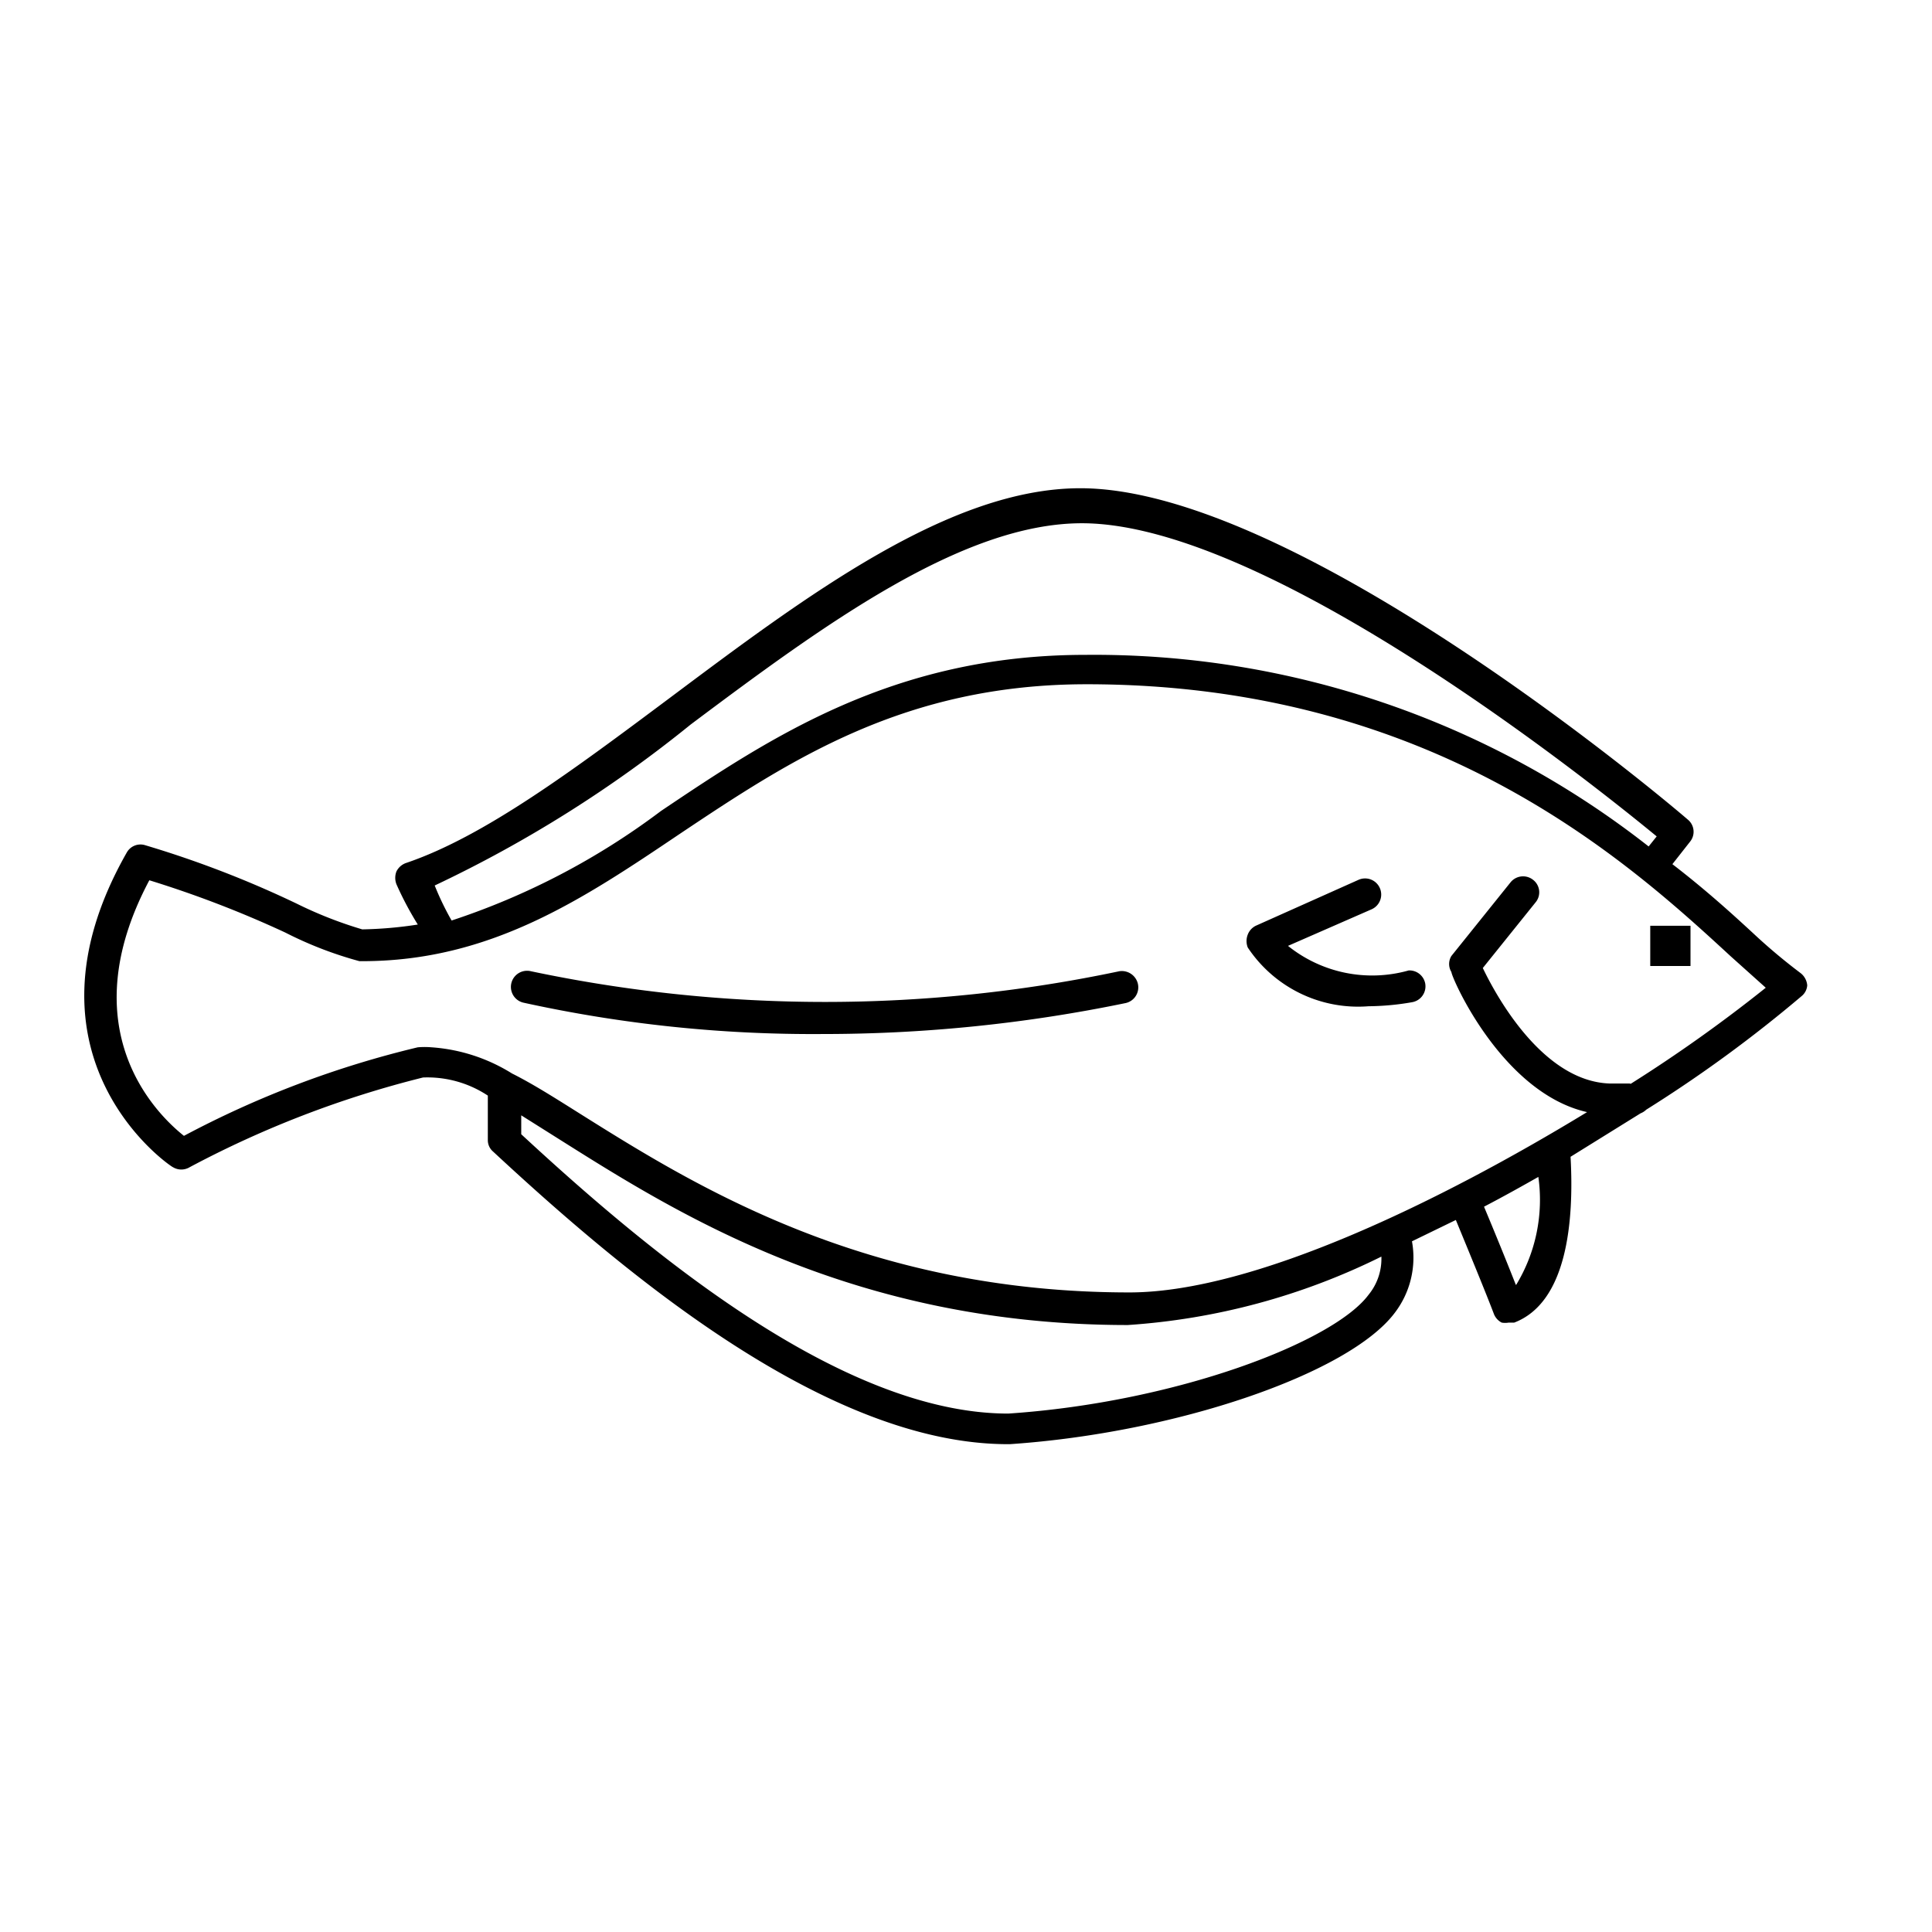 <svg id="icon-ui-svg" xmlns="http://www.w3.org/2000/svg" viewBox="0 0 48 48"><path d="M44.9 24.48a.43.43 0 0 0-.16-.3 14.45 14.45 0 0 1-1.19-1c-.52-.48-1.18-1.08-2-1.71l.44-.56a.39.39 0 0 0-.06-.55c-.39-.34-9.7-8.23-15.09-8.23-3.24 0-6.78 2.65-10.2 5.21-2.37 1.77-4.6 3.44-6.55 4.1a.42.42 0 0 0-.24.21.44.44 0 0 0 0 .32 8.12 8.12 0 0 0 .53 1 10 10 0 0 1-1.38.12 10.23 10.23 0 0 1-1.63-.64A25.72 25.72 0 0 0 3.61 21a.39.39 0 0 0-.46.18C.24 26.29 4.26 29 4.3 29a.4.4 0 0 0 .41 0 25.32 25.32 0 0 1 5.8-2.23 2.72 2.72 0 0 1 1.61.45v1.1a.37.37 0 0 0 .13.29c3.36 3.12 8.33 7.27 12.79 7.27h.05c4.13-.28 8.42-1.75 9.56-3.26a2.26 2.26 0 0 0 .43-1.78l1.09-.53c.33.8.75 1.82.94 2.32a.41.41 0 0 0 .2.23.51.51 0 0 0 .17 0h.14c1.31-.5 1.49-2.5 1.4-4.12l1.74-1.08a.42.42 0 0 0 .14-.09 33.34 33.34 0 0 0 3.87-2.83.38.38 0 0 0 .13-.26zM10.8 22a31.37 31.37 0 0 0 6.36-4c3.31-2.48 6.75-5 9.72-5 4.59 0 12.64 6.43 14.28 7.78l-.2.25a22.31 22.31 0 0 0-14-4.76c-4.76 0-7.83 2.06-10.54 3.88a18 18 0 0 1-5.2 2.72 7 7 0 0 1-.42-.87zM34 32.17c-.87 1.17-4.77 2.67-8.95 2.95-4.1 0-8.84-3.92-12.1-6.94v-.47l1 .63c2.89 1.82 7.27 4.58 14.07 4.58a16.65 16.65 0 0 0 6.3-1.7 1.41 1.41 0 0 1-.32.95zm3.66-.25c-.22-.56-.53-1.32-.79-1.94.46-.24.91-.49 1.35-.74a4.07 4.07 0 0 1-.55 2.68zm2.84-5H40c-1.67-.05-2.83-2.18-3.16-2.87l1.31-1.63a.39.39 0 0 0-.06-.56.4.4 0 0 0-.56.06l-1.47 1.83a.38.38 0 0 0 0 .4c0 .13 1.25 3 3.37 3.48-3.61 2.2-8.27 4.48-11.37 4.48-6.57 0-10.83-2.67-13.65-4.44-.62-.39-1.17-.74-1.69-1a4.34 4.34 0 0 0-2-.65 2 2 0 0 0-.34 0 24.4 24.4 0 0 0-5.81 2.2c-.68-.54-2.83-2.64-.86-6.35a26.68 26.68 0 0 1 3.38 1.3 9.49 9.49 0 0 0 1.84.71H9c3.19 0 5.48-1.54 7.9-3.17C19.64 18.88 22.48 17 27 17c8.62 0 13.44 4.4 16 6.76l.87.78a36.78 36.78 0 0 1-3.36 2.39zM41 23h1v1h-1zm-5.59 1.44a.4.4 0 0 1-.33.46A6.55 6.55 0 0 1 34 25a3.29 3.29 0 0 1-3-1.46.44.44 0 0 1 0-.32.41.41 0 0 1 .2-.22l2.55-1.14a.4.4 0 0 1 .33.73L32 23.5a3.34 3.34 0 0 0 3 .61.4.4 0 0 1 .41.33zm-7.14 0a.4.4 0 0 1-.3.48 37.12 37.12 0 0 1-7.53.77 33.51 33.51 0 0 1-7.44-.78.4.4 0 0 1 .19-.78 35.4 35.4 0 0 0 14.62 0 .41.41 0 0 1 .46.31z" id="icon-ui-svg--base"/></svg>